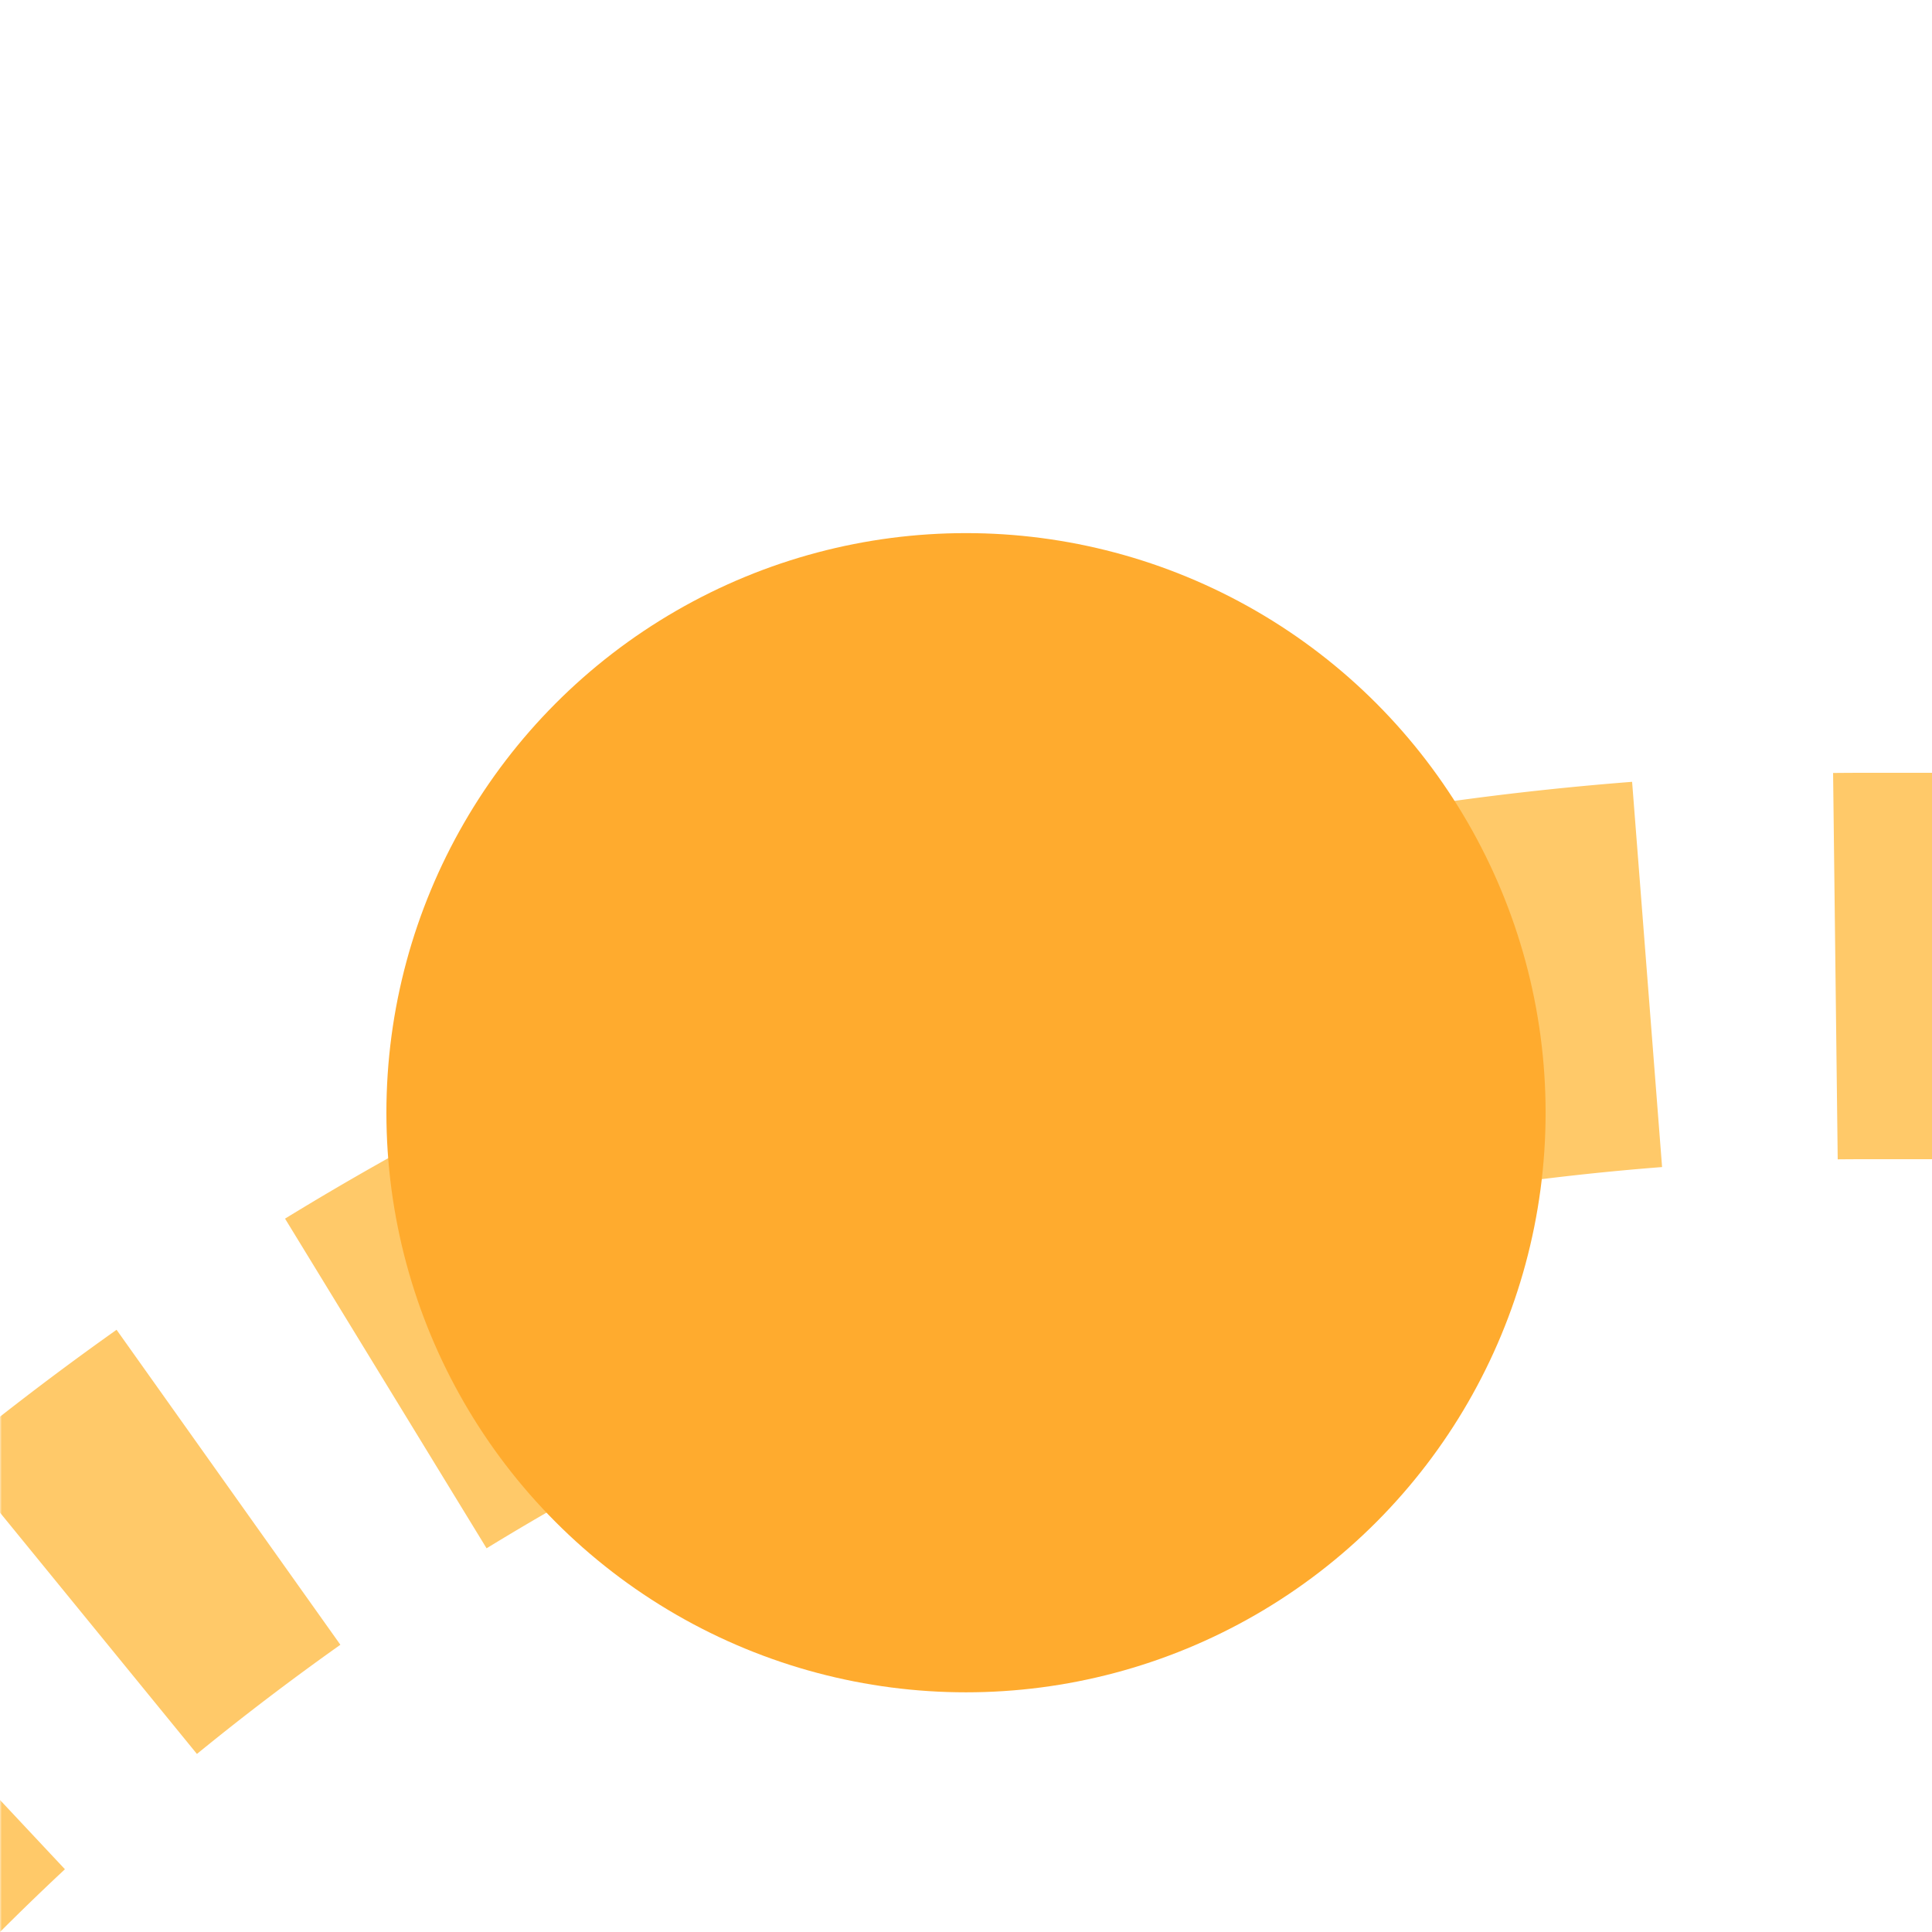 <?xml version="1.0" encoding="UTF-8"?>
<svg xmlns="http://www.w3.org/2000/svg" width="500" height="500">
 <title>xtkBHF3+l saffron</title>
 <defs>
  <mask id="1">
   <circle r="999" fill="#FFF"/>
   <path d="M -250,982.84 A 732.84,732.84 0 0 1 482.84,250 H 500" stroke-width="20" stroke="#000" fill="none"/>
  </mask>
 </defs>
 <g mask="url(#1)" stroke="#FFC969" stroke-width="100" fill="none">
  <path d="M 525,250 H 482.84 A 732.84,732.84 0 0 0 -250,982.84" stroke-dasharray="50,48.79"/>
 </g>
 <circle fill="#FFAB2E" cx="250" cy="287.97" r="150"/>
</svg>